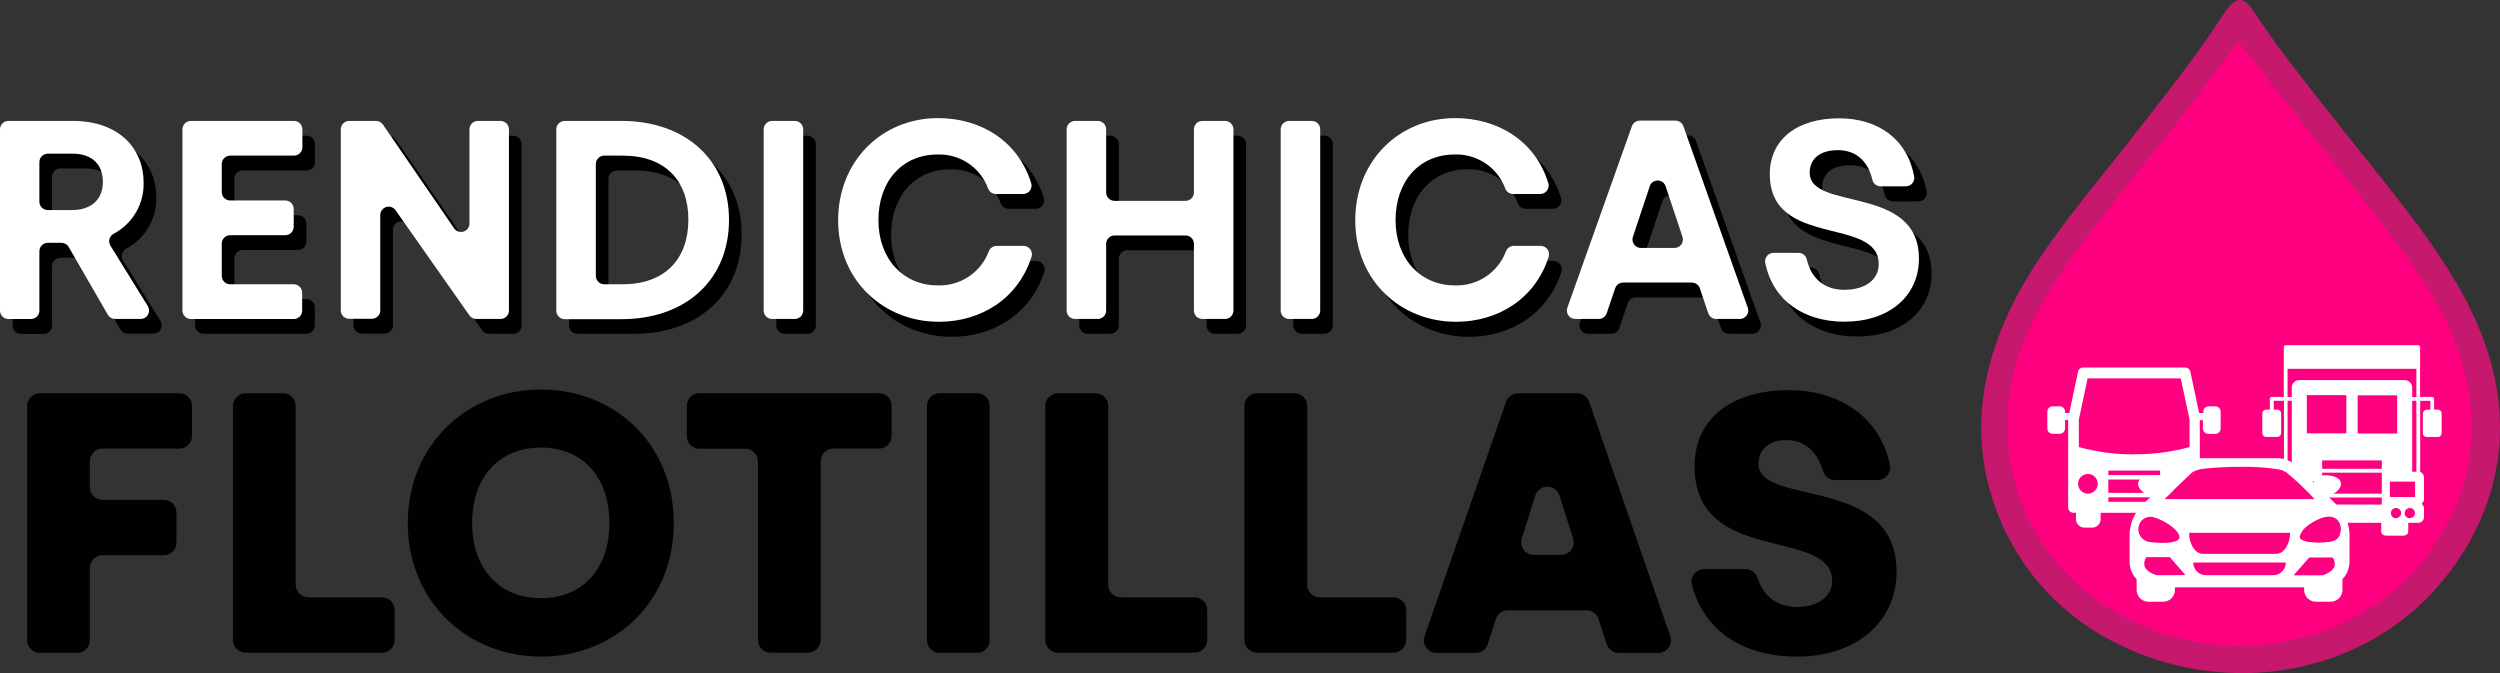 <svg xmlns="http://www.w3.org/2000/svg" width="661" height="178" viewBox="0 0 661 178" fill="none"><rect x="0" y="0" width="661" height="178" fill="#333333" stroke="none"/><g clip-path="url(#clip0_10001_308)"><path d="M10.514 103.968H47.428C48.313 103.968 49.162 104.319 49.788 104.945C50.414 105.571 50.766 106.42 50.766 107.305V115.27C50.766 116.155 50.414 117.004 49.788 117.63C49.162 118.256 48.313 118.607 47.428 118.607H27.102C26.216 118.607 25.367 118.959 24.741 119.585C24.116 120.211 23.764 121.06 23.764 121.945V128.831C23.764 129.716 24.116 130.565 24.741 131.19C25.367 131.816 26.216 132.168 27.102 132.168H43.323C44.208 132.168 45.057 132.519 45.683 133.145C46.309 133.771 46.66 134.62 46.66 135.505V143.459C46.66 144.344 46.309 145.193 45.683 145.819C45.057 146.445 44.208 146.796 43.323 146.796H27.102C26.216 146.796 25.367 147.148 24.741 147.774C24.116 148.4 23.764 149.249 23.764 150.134V169.267C23.764 170.153 23.412 171.001 22.786 171.627C22.16 172.253 21.311 172.605 20.426 172.605H10.514C9.628 172.605 8.779 172.253 8.153 171.627C7.527 171.001 7.176 170.153 7.176 169.267V107.316C7.174 106.877 7.26 106.442 7.427 106.036C7.594 105.629 7.839 105.26 8.149 104.949C8.46 104.638 8.828 104.391 9.234 104.223C9.639 104.054 10.074 103.968 10.514 103.968Z" fill="#010101"></path><path d="M78.179 107.316V154.594C78.179 155.48 78.531 156.328 79.156 156.954C79.782 157.58 80.631 157.932 81.517 157.932H101.009C101.894 157.932 102.743 158.283 103.369 158.909C103.995 159.535 104.346 160.384 104.346 161.269V169.223C104.346 170.108 103.995 170.957 103.369 171.583C102.743 172.209 101.894 172.56 101.009 172.56H64.928C64.043 172.56 63.194 172.209 62.568 171.583C61.943 170.957 61.591 170.108 61.591 169.223V107.316C61.591 106.431 61.943 105.582 62.568 104.956C63.194 104.331 64.043 103.979 64.928 103.979H74.841C75.727 103.979 76.575 104.331 77.201 104.956C77.827 105.582 78.179 106.431 78.179 107.316Z" fill="#010101"></path><path d="M143.03 102.989C162.599 102.989 178.153 117.45 178.153 138.297C178.153 159.144 162.499 173.606 143.03 173.606C123.56 173.606 107.817 159.033 107.817 138.297C107.817 117.562 123.56 102.989 143.03 102.989ZM143.03 118.34C131.982 118.34 124.839 126.072 124.839 138.297C124.839 150.323 131.982 158.154 143.03 158.154C154.077 158.154 161.131 150.367 161.131 138.297C161.131 126.072 153.988 118.34 143.03 118.34Z" fill="#010101"></path><path d="M184.928 103.968H232.411C233.297 103.968 234.146 104.319 234.772 104.945C235.397 105.571 235.749 106.42 235.749 107.305V115.27C235.749 116.155 235.397 117.004 234.772 117.63C234.146 118.256 233.297 118.607 232.411 118.607H220.34C219.455 118.607 218.606 118.959 217.98 119.585C217.354 120.211 217.003 121.06 217.003 121.945V169.223C217.003 170.108 216.651 170.957 216.025 171.583C215.399 172.209 214.55 172.56 213.665 172.56H203.752C202.867 172.56 202.018 172.209 201.392 171.583C200.766 170.957 200.415 170.108 200.415 169.223V121.989C200.415 121.104 200.063 120.255 199.437 119.629C198.811 119.003 197.962 118.652 197.077 118.652H184.928C184.043 118.652 183.194 118.3 182.568 117.674C181.942 117.049 181.59 116.2 181.59 115.315V107.35C181.584 106.908 181.666 106.469 181.831 106.059C181.996 105.649 182.241 105.276 182.552 104.961C182.862 104.646 183.232 104.396 183.64 104.226C184.048 104.055 184.486 103.968 184.928 103.968Z" fill="#010101"></path><path d="M248.422 103.968H258.334C259.22 103.968 260.069 104.319 260.695 104.945C261.321 105.571 261.672 106.42 261.672 107.305V169.267C261.672 170.153 261.321 171.001 260.695 171.627C260.069 172.253 259.22 172.605 258.334 172.605H248.422C247.536 172.605 246.688 172.253 246.062 171.627C245.436 171.001 245.084 170.153 245.084 169.267V107.316C245.083 106.877 245.168 106.442 245.335 106.036C245.502 105.629 245.748 105.26 246.058 104.949C246.368 104.638 246.736 104.391 247.142 104.223C247.547 104.054 247.982 103.968 248.422 103.968Z" fill="#010101"></path><path d="M293.001 107.316V154.594C293.001 155.48 293.353 156.328 293.979 156.954C294.605 157.58 295.454 157.932 296.339 157.932H315.842C316.727 157.932 317.576 158.283 318.202 158.909C318.828 159.535 319.18 160.384 319.18 161.269V169.223C319.18 170.108 318.828 170.957 318.202 171.583C317.576 172.209 316.727 172.56 315.842 172.56H279.718C278.832 172.56 277.983 172.209 277.357 171.583C276.732 170.957 276.38 170.108 276.38 169.223V107.316C276.38 106.431 276.732 105.582 277.357 104.956C277.983 104.331 278.832 103.979 279.718 103.979H289.664C290.549 103.979 291.398 104.331 292.024 104.956C292.65 105.582 293.001 106.431 293.001 107.316Z" fill="#010101"></path><path d="M345.625 107.316V154.594C345.625 155.48 345.977 156.328 346.603 156.954C347.229 157.58 348.077 157.932 348.963 157.932H368.455C369.34 157.932 370.189 158.283 370.815 158.909C371.441 159.535 371.792 160.384 371.792 161.269V169.223C371.792 170.108 371.441 170.957 370.815 171.583C370.189 172.209 369.34 172.56 368.455 172.56H332.352C331.467 172.56 330.618 172.209 329.992 171.583C329.366 170.957 329.015 170.108 329.015 169.223V107.316C329.015 106.431 329.366 105.582 329.992 104.956C330.618 104.331 331.467 103.979 332.352 103.979H342.265C342.705 103.976 343.142 104.06 343.549 104.227C343.957 104.393 344.327 104.638 344.64 104.948C344.952 105.259 345.2 105.628 345.369 106.034C345.538 106.44 345.625 106.876 345.625 107.316Z" fill="#010101"></path><path d="M420.166 106.226L441.605 168.177C441.784 168.683 441.838 169.223 441.764 169.754C441.689 170.285 441.488 170.79 441.177 171.226C440.866 171.663 440.454 172.018 439.977 172.262C439.499 172.506 438.97 172.631 438.434 172.627H427.987C427.277 172.63 426.584 172.406 426.01 171.987C425.436 171.569 425.01 170.979 424.794 170.302L422.669 163.705C422.454 163.028 422.028 162.438 421.454 162.02C420.88 161.602 420.187 161.378 419.476 161.38H398.694C397.984 161.378 397.291 161.602 396.717 162.02C396.142 162.438 395.717 163.028 395.501 163.705L393.376 170.302C393.161 170.979 392.735 171.569 392.16 171.987C391.586 172.406 390.893 172.63 390.183 172.627H379.836C379.3 172.631 378.771 172.506 378.294 172.262C377.817 172.018 377.405 171.663 377.094 171.226C376.783 170.79 376.582 170.285 376.507 169.754C376.432 169.223 376.487 168.683 376.666 168.177L398.205 106.226C398.436 105.571 398.866 105.005 399.434 104.607C400.002 104.208 400.681 103.996 401.375 104.001H416.951C417.653 103.987 418.341 104.194 418.919 104.593C419.496 104.993 419.932 105.564 420.166 106.226ZM405.926 131.067L402.365 142.335C402.201 142.839 402.159 143.374 402.243 143.897C402.327 144.42 402.533 144.916 402.846 145.343C403.16 145.77 403.57 146.117 404.043 146.354C404.517 146.591 405.04 146.712 405.57 146.707H412.723C413.254 146.713 413.779 146.592 414.253 146.354C414.728 146.116 415.139 145.768 415.452 145.34C415.766 144.911 415.972 144.414 416.055 143.889C416.138 143.365 416.094 142.828 415.927 142.324L412.323 131.055C412.116 130.367 411.693 129.764 411.116 129.335C410.539 128.907 409.839 128.676 409.12 128.677C408.401 128.678 407.702 128.911 407.126 129.342C406.551 129.773 406.13 130.377 405.926 131.067Z" fill="#010101"></path><path d="M501.449 151.113C501.449 164.606 490.59 173.606 475.137 173.606C461.019 173.606 450.55 166.931 447.323 154.606C447.202 154.116 447.194 153.605 447.298 153.112C447.403 152.619 447.618 152.155 447.927 151.757C448.237 151.359 448.633 151.036 449.085 150.813C449.537 150.589 450.034 150.471 450.538 150.467H461.497C462.189 150.465 462.866 150.677 463.432 151.076C463.998 151.475 464.426 152.039 464.657 152.692C466.203 157.476 469.596 160.479 475.137 160.479C480.677 160.479 484.427 157.643 484.427 153.627C484.427 139.254 448.046 149.722 448.046 123.313C448.046 110.297 458.315 103.156 472.99 103.156C485.829 103.156 496.965 109.83 499.691 122.935C499.789 123.424 499.776 123.93 499.653 124.414C499.53 124.898 499.3 125.348 498.98 125.732C498.659 126.115 498.257 126.421 497.803 126.629C497.348 126.836 496.853 126.938 496.353 126.928H485.228C484.511 126.931 483.813 126.703 483.236 126.279C482.659 125.854 482.234 125.255 482.024 124.57C480.633 119.853 477.518 116.36 472.289 116.36C467.694 116.36 464.946 118.808 464.946 122.723C465.057 133.992 501.449 125.482 501.449 151.113Z" fill="#010101"></path><path d="M19.514 68.147H15.976C15.386 68.147 14.82 68.382 14.403 68.799C13.985 69.216 13.751 69.782 13.751 70.372V86.069C13.751 86.659 13.517 87.225 13.099 87.642C12.682 88.059 12.116 88.294 11.526 88.294H5.574C4.984 88.294 4.418 88.059 4 87.642C3.583 87.225 3.349 86.659 3.349 86.069V38.112C3.349 37.522 3.583 36.956 4 36.539C4.418 36.121 4.984 35.887 5.574 35.887H22.518C35.045 35.887 41.32 43.418 41.32 52.151C41.4 54.928 40.699 57.673 39.297 60.072C37.895 62.471 35.847 64.429 33.388 65.722C33.118 65.865 32.88 66.061 32.689 66.298C32.498 66.536 32.358 66.811 32.278 67.105C32.197 67.399 32.178 67.707 32.222 68.008C32.266 68.31 32.371 68.6 32.531 68.859L42.421 84.834C42.629 85.171 42.743 85.557 42.752 85.953C42.761 86.349 42.664 86.739 42.471 87.085C42.279 87.431 41.997 87.719 41.656 87.92C41.315 88.12 40.926 88.226 40.53 88.227H33.777C33.387 88.226 33.004 88.123 32.666 87.928C32.328 87.733 32.047 87.452 31.852 87.114L21.439 69.26C21.244 68.922 20.963 68.641 20.625 68.446C20.287 68.251 19.904 68.148 19.514 68.147ZM13.751 57.234C13.751 57.825 13.985 58.391 14.403 58.808C14.82 59.225 15.386 59.459 15.976 59.459H22.262C27.702 59.459 30.539 56.478 30.539 51.995C30.539 47.512 27.78 44.542 22.485 44.542H15.976C15.386 44.542 14.82 44.776 14.403 45.193C13.985 45.611 13.751 46.176 13.751 46.767V57.234Z" fill="black"></path><path d="M81.016 45.065H64.195C63.604 45.065 63.038 45.299 62.621 45.716C62.204 46.133 61.969 46.699 61.969 47.289V54.698C61.969 55.288 62.204 55.854 62.621 56.271C63.038 56.689 63.604 56.923 64.195 56.923H78.769C79.359 56.923 79.925 57.157 80.342 57.575C80.76 57.992 80.994 58.558 80.994 59.148V63.876C80.994 64.466 80.76 65.032 80.342 65.449C79.925 65.866 79.359 66.101 78.769 66.101H64.195C63.604 66.101 63.038 66.335 62.621 66.752C62.204 67.169 61.969 67.735 61.969 68.326V76.847C61.969 77.437 62.204 78.003 62.621 78.42C63.038 78.837 63.604 79.072 64.195 79.072H81.016C81.606 79.072 82.172 79.306 82.59 79.723C83.007 80.14 83.241 80.706 83.241 81.296V86.024C83.241 86.614 83.007 87.18 82.59 87.597C82.172 88.015 81.606 88.249 81.016 88.249H53.803C53.213 88.249 52.647 88.015 52.23 87.597C51.813 87.18 51.578 86.614 51.578 86.024V38.112C51.578 37.522 51.813 36.956 52.23 36.539C52.647 36.121 53.213 35.887 53.803 35.887H81.061C81.651 35.887 82.217 36.121 82.634 36.539C83.051 36.956 83.286 37.522 83.286 38.112V42.84C83.286 43.136 83.227 43.429 83.112 43.702C82.998 43.974 82.83 44.222 82.618 44.429C82.407 44.636 82.156 44.799 81.881 44.908C81.606 45.017 81.312 45.071 81.016 45.065Z" fill="black"></path><path d="M137.912 38.112V86.024C137.912 86.614 137.678 87.18 137.26 87.597C136.843 88.015 136.277 88.249 135.687 88.249H129.29C128.934 88.248 128.583 88.162 128.268 87.997C127.952 87.832 127.681 87.595 127.476 87.303L107.94 59.493C107.669 59.104 107.28 58.812 106.832 58.66C106.383 58.507 105.897 58.502 105.445 58.645C104.993 58.788 104.598 59.071 104.319 59.453C104.039 59.836 103.889 60.298 103.89 60.772V85.98C103.89 86.57 103.656 87.136 103.238 87.553C102.821 87.97 102.255 88.205 101.665 88.205H95.668C95.078 88.205 94.512 87.97 94.095 87.553C93.678 87.136 93.443 86.57 93.443 85.98V38.112C93.443 37.522 93.678 36.956 94.095 36.539C94.512 36.121 95.078 35.887 95.668 35.887H102.755C103.117 35.887 103.473 35.975 103.793 36.144C104.113 36.312 104.387 36.556 104.591 36.855L123.449 64.232C123.719 64.619 124.105 64.91 124.552 65.063C124.999 65.216 125.482 65.223 125.933 65.083C126.384 64.943 126.779 64.663 127.06 64.284C127.342 63.905 127.495 63.447 127.499 62.975V38.112C127.499 37.522 127.733 36.956 128.15 36.539C128.568 36.121 129.134 35.887 129.724 35.887H135.72C136.305 35.896 136.862 36.134 137.272 36.55C137.682 36.967 137.912 37.528 137.912 38.112Z" fill="black"></path><path d="M196.087 61.996C196.087 77.959 184.528 88.249 167.673 88.249H152.665C152.074 88.249 151.508 88.015 151.091 87.597C150.674 87.18 150.439 86.614 150.439 86.024V38.112C150.439 37.522 150.674 36.956 151.091 36.539C151.508 36.121 152.074 35.887 152.665 35.887H167.673C184.528 35.887 196.087 46.177 196.087 61.996ZM167.962 79.072C179.154 79.072 185.351 72.397 185.351 61.996C185.351 51.594 179.154 45.065 167.962 45.065H163.1C162.51 45.065 161.944 45.299 161.527 45.716C161.11 46.133 160.875 46.699 160.875 47.289V76.847C160.875 77.437 161.11 78.003 161.527 78.42C161.944 78.837 162.51 79.072 163.1 79.072H167.962Z" fill="black"></path><path d="M207.48 35.887H213.477C214.067 35.887 214.633 36.121 215.05 36.539C215.467 36.956 215.702 37.522 215.702 38.112V86.024C215.702 86.614 215.467 87.18 215.05 87.597C214.633 88.015 214.067 88.249 213.477 88.249H207.48C206.89 88.249 206.324 88.015 205.907 87.597C205.489 87.18 205.255 86.614 205.255 86.024V38.112C205.255 37.522 205.489 36.956 205.907 36.539C206.324 36.121 206.89 35.887 207.48 35.887Z" fill="black"></path><path d="M224.946 62.14C224.946 46.477 236.517 35.142 251.358 35.142C262.484 35.142 272.441 41.049 275.968 52.273C276.081 52.608 276.113 52.966 276.06 53.315C276.008 53.665 275.872 53.998 275.666 54.285C275.459 54.572 275.187 54.806 274.872 54.967C274.557 55.127 274.208 55.211 273.854 55.21H266.678C266.233 55.207 265.799 55.071 265.432 54.819C265.065 54.568 264.782 54.211 264.62 53.797C263.63 51.077 261.806 48.739 259.409 47.117C257.011 45.495 254.163 44.672 251.269 44.764C241.801 44.764 235.605 51.928 235.605 62.14C235.605 72.353 242.169 79.372 251.269 79.372C254.188 79.487 257.068 78.68 259.501 77.064C261.934 75.448 263.795 73.107 264.82 70.372C264.988 69.964 265.273 69.615 265.639 69.37C266.006 69.124 266.437 68.993 266.878 68.993H273.976C274.33 68.992 274.679 69.076 274.994 69.236C275.309 69.397 275.582 69.631 275.788 69.918C275.995 70.205 276.13 70.538 276.183 70.887C276.235 71.237 276.203 71.595 276.09 71.93C272.441 83.154 262.517 89.05 251.614 89.05C236.962 88.995 224.946 78.159 224.946 62.14Z" fill="black"></path><path d="M316.788 66.167H298.03C297.44 66.167 296.874 66.402 296.457 66.819C296.04 67.236 295.805 67.802 295.805 68.392V86.024C295.805 86.614 295.571 87.18 295.154 87.597C294.736 88.015 294.17 88.249 293.58 88.249H287.584C286.993 88.249 286.427 88.015 286.01 87.597C285.593 87.18 285.358 86.614 285.358 86.024V38.112C285.358 37.522 285.593 36.956 286.01 36.539C286.427 36.121 286.993 35.887 287.584 35.887H293.58C294.17 35.887 294.736 36.121 295.154 36.539C295.571 36.956 295.805 37.522 295.805 38.112V54.798C295.805 55.388 296.04 55.954 296.457 56.371C296.874 56.789 297.44 57.023 298.03 57.023H316.788C317.378 57.023 317.944 56.789 318.361 56.371C318.779 55.954 319.013 55.388 319.013 54.798V38.112C319.013 37.522 319.247 36.956 319.665 36.539C320.082 36.121 320.648 35.887 321.238 35.887H327.235C327.825 35.887 328.391 36.121 328.808 36.539C329.225 36.956 329.46 37.522 329.46 38.112V86.024C329.46 86.614 329.225 87.18 328.808 87.597C328.391 88.015 327.825 88.249 327.235 88.249H321.238C320.648 88.249 320.082 88.015 319.665 87.597C319.247 87.18 319.013 86.614 319.013 86.024V68.392C319.013 67.802 318.779 67.236 318.361 66.819C317.944 66.402 317.378 66.167 316.788 66.167Z" fill="black"></path><path d="M344.179 35.887H350.176C350.766 35.887 351.332 36.121 351.749 36.539C352.167 36.956 352.401 37.522 352.401 38.112V86.024C352.401 86.614 352.167 87.18 351.749 87.597C351.332 88.015 350.766 88.249 350.176 88.249H344.179C343.589 88.249 343.023 88.015 342.606 87.597C342.189 87.18 341.954 86.614 341.954 86.024V38.112C341.954 37.522 342.189 36.956 342.606 36.539C343.023 36.121 343.589 35.887 344.179 35.887Z" fill="black"></path><path d="M361.668 62.14C361.668 46.477 373.238 35.142 388.08 35.142C399.205 35.142 409.218 41.049 412.701 52.273C412.814 52.608 412.846 52.966 412.793 53.315C412.74 53.665 412.605 53.998 412.399 54.285C412.192 54.572 411.92 54.806 411.605 54.967C411.29 55.127 410.941 55.211 410.587 55.21H403.4C402.955 55.207 402.521 55.071 402.154 54.819C401.787 54.568 401.504 54.211 401.342 53.797C400.352 51.077 398.528 48.739 396.13 47.117C393.733 45.495 390.884 44.672 387.991 44.764C378.523 44.764 372.326 51.928 372.326 62.14C372.326 72.353 378.89 79.372 387.991 79.372C390.91 79.487 393.792 78.679 396.226 77.063C398.661 75.448 400.524 73.107 401.553 70.372C401.72 69.966 402.003 69.618 402.368 69.373C402.732 69.127 403.161 68.995 403.6 68.993H410.698C411.052 68.992 411.401 69.076 411.716 69.236C412.031 69.397 412.303 69.631 412.51 69.918C412.717 70.205 412.852 70.538 412.904 70.887C412.957 71.237 412.925 71.595 412.812 71.93C409.163 83.154 399.239 89.05 388.336 89.05C373.684 88.995 361.668 78.159 361.668 62.14Z" fill="black"></path><path d="M448.425 37.3L465.447 85.29C465.564 85.625 465.599 85.983 465.55 86.334C465.501 86.685 465.368 87.019 465.164 87.308C464.959 87.598 464.688 87.834 464.374 87.998C464.059 88.162 463.71 88.248 463.355 88.249H457.136C456.668 88.249 456.212 88.103 455.833 87.829C455.453 87.555 455.17 87.169 455.022 86.725L452.797 80.151C452.65 79.707 452.366 79.32 451.987 79.047C451.607 78.773 451.151 78.626 450.684 78.627H432.493C432.027 78.629 431.574 78.777 431.196 79.05C430.819 79.323 430.537 79.708 430.391 80.151L428.165 86.725C428.019 87.167 427.737 87.552 427.36 87.826C426.982 88.099 426.529 88.247 426.063 88.249H419.832C419.477 88.248 419.126 88.162 418.81 87.998C418.495 87.834 418.223 87.596 418.018 87.305C417.813 87.014 417.681 86.678 417.633 86.326C417.585 85.973 417.622 85.614 417.741 85.279L434.807 37.289C434.962 36.855 435.247 36.48 435.623 36.215C436 35.95 436.45 35.808 436.91 35.809H446.3C446.766 35.804 447.221 35.945 447.602 36.212C447.984 36.48 448.271 36.86 448.425 37.3ZM439.525 53.196L435.074 66.546C434.964 66.879 434.934 67.234 434.987 67.582C435.04 67.929 435.174 68.259 435.379 68.545C435.584 68.83 435.854 69.063 436.167 69.224C436.479 69.385 436.826 69.47 437.177 69.471H446.078C446.43 69.472 446.778 69.388 447.092 69.228C447.405 69.068 447.677 68.835 447.883 68.549C448.09 68.264 448.225 67.933 448.279 67.585C448.332 67.236 448.302 66.88 448.191 66.546L443.741 53.196C443.595 52.751 443.312 52.364 442.932 52.089C442.553 51.814 442.096 51.666 441.627 51.666C441.159 51.666 440.702 51.814 440.323 52.089C439.943 52.364 439.66 52.751 439.514 53.196H439.525Z" fill="black"></path><path d="M510.706 72.286C510.706 82.431 502.573 88.972 491.014 88.972C480.278 88.972 472.1 83.41 470.075 73.398C470.016 73.074 470.029 72.741 470.114 72.423C470.199 72.105 470.354 71.81 470.567 71.559C470.78 71.308 471.045 71.107 471.345 70.971C471.645 70.835 471.971 70.767 472.301 70.773H478.898C479.408 70.787 479.897 70.977 480.284 71.309C480.67 71.641 480.931 72.096 481.023 72.597C482.202 77.648 485.696 80.607 490.925 80.607C496.487 80.607 500.025 77.926 500.025 73.821C500.025 61.072 471.233 69.716 471.233 50.026C471.233 40.782 478.475 35.264 489.59 35.264C499.914 35.264 507.624 40.826 509.404 50.66C509.456 50.981 509.437 51.309 509.349 51.621C509.261 51.934 509.105 52.223 508.893 52.469C508.681 52.715 508.418 52.911 508.122 53.045C507.825 53.178 507.504 53.245 507.179 53.241H500.504C499.994 53.239 499.501 53.062 499.106 52.74C498.711 52.418 498.439 51.971 498.334 51.472C497.222 46.678 494.107 43.685 489.234 43.685C484.361 43.685 481.768 45.91 481.768 49.648C481.835 59.827 510.706 52.574 510.706 72.286Z" fill="black"></path><path d="M16.177 64.198H12.639C12.048 64.198 11.482 64.433 11.065 64.85C10.648 65.267 10.414 65.833 10.414 66.423V82.12C10.414 82.71 10.179 83.276 9.762 83.693C9.344 84.11 8.779 84.344 8.188 84.344H2.225C1.635 84.344 1.069 84.11 0.652 83.693C0.234 83.276 0 82.71 0 82.12V34.196C0 33.606 0.234 33.04 0.652 32.623C1.069 32.206 1.635 31.971 2.225 31.971H19.18C31.708 31.971 37.971 39.502 37.971 48.235C38.051 51.011 37.351 53.754 35.951 56.153C34.551 58.552 32.507 60.511 30.05 61.807C29.78 61.949 29.542 62.145 29.352 62.383C29.161 62.62 29.021 62.895 28.94 63.189C28.86 63.483 28.841 63.791 28.884 64.093C28.928 64.394 29.033 64.684 29.193 64.944L39.084 80.94C39.292 81.277 39.406 81.663 39.415 82.059C39.423 82.455 39.327 82.846 39.134 83.192C38.941 83.537 38.66 83.826 38.318 84.026C37.977 84.227 37.589 84.333 37.193 84.333H30.439C30.049 84.333 29.666 84.23 29.328 84.035C28.99 83.839 28.71 83.559 28.515 83.221L18.157 65.3C17.956 64.956 17.666 64.672 17.317 64.478C16.969 64.284 16.575 64.188 16.177 64.198ZM10.414 53.319C10.414 53.909 10.648 54.475 11.065 54.892C11.482 55.309 12.048 55.544 12.639 55.544H18.924C24.365 55.544 27.202 52.562 27.202 48.079C27.202 43.596 24.443 40.626 19.147 40.626H12.639C12.048 40.626 11.482 40.86 11.065 41.278C10.648 41.695 10.414 42.261 10.414 42.851V53.319Z" fill="white"></path><path d="M77.667 41.149H60.857C60.266 41.149 59.7 41.383 59.283 41.8C58.866 42.218 58.632 42.784 58.632 43.374V50.782C58.632 51.373 58.866 51.938 59.283 52.356C59.7 52.773 60.266 53.007 60.857 53.007H75.431C76.021 53.007 76.587 53.242 77.004 53.659C77.422 54.076 77.656 54.642 77.656 55.232V59.96C77.656 60.55 77.422 61.116 77.004 61.533C76.587 61.95 76.021 62.185 75.431 62.185H60.857C60.266 62.185 59.7 62.419 59.283 62.837C58.866 63.254 58.632 63.82 58.632 64.41V72.942C58.632 73.532 58.866 74.098 59.283 74.515C59.7 74.933 60.266 75.167 60.857 75.167H77.667C78.257 75.167 78.823 75.401 79.241 75.819C79.658 76.236 79.892 76.802 79.892 77.392V82.12C79.892 82.71 79.658 83.276 79.241 83.693C78.823 84.11 78.257 84.344 77.667 84.344H50.465C49.875 84.344 49.309 84.11 48.892 83.693C48.475 83.276 48.24 82.71 48.24 82.12V34.196C48.24 33.606 48.475 33.04 48.892 32.623C49.309 32.206 49.875 31.971 50.465 31.971H77.723C78.313 31.971 78.879 32.206 79.296 32.623C79.713 33.04 79.948 33.606 79.948 34.196V38.924C79.948 39.221 79.889 39.515 79.773 39.788C79.658 40.062 79.489 40.31 79.277 40.517C79.064 40.724 78.812 40.887 78.536 40.996C78.259 41.104 77.964 41.156 77.667 41.149Z" fill="white"></path><path d="M134.563 34.196V82.109C134.563 82.698 134.329 83.264 133.911 83.682C133.494 84.099 132.928 84.333 132.338 84.333H125.941C125.583 84.334 125.23 84.248 124.913 84.084C124.595 83.919 124.322 83.68 124.116 83.388L104.58 55.577C104.307 55.193 103.919 54.906 103.472 54.756C103.026 54.607 102.543 54.603 102.094 54.745C101.645 54.887 101.253 55.169 100.974 55.548C100.695 55.927 100.543 56.385 100.541 56.856V82.064C100.541 82.654 100.307 83.22 99.889 83.637C99.472 84.054 98.906 84.289 98.316 84.289H92.331C91.74 84.289 91.174 84.054 90.757 83.637C90.34 83.22 90.106 82.654 90.106 82.064V34.196C90.106 33.606 90.34 33.04 90.757 32.623C91.174 32.206 91.74 31.971 92.331 31.971H99.418C99.779 31.971 100.135 32.059 100.455 32.228C100.775 32.397 101.049 32.641 101.253 32.939L120.066 60.361C120.335 60.752 120.722 61.048 121.171 61.204C121.619 61.361 122.106 61.369 122.56 61.228C123.014 61.088 123.411 60.806 123.693 60.423C123.975 60.041 124.127 59.578 124.127 59.103V34.196C124.127 33.606 124.362 33.04 124.779 32.623C125.196 32.206 125.762 31.971 126.352 31.971H132.349C132.937 31.974 133.5 32.21 133.915 32.627C134.33 33.044 134.563 33.608 134.563 34.196Z" fill="white"></path><path d="M192.75 58.136C192.75 74.099 181.191 84.389 164.324 84.389H149.316C148.726 84.389 148.16 84.155 147.743 83.737C147.325 83.32 147.091 82.754 147.091 82.164V34.196C147.091 33.606 147.325 33.04 147.743 32.623C148.16 32.206 148.726 31.971 149.316 31.971H164.324C181.191 31.971 192.75 42.261 192.75 58.136ZM164.625 75.156C175.817 75.156 182.003 68.481 182.003 58.08C182.003 47.679 175.817 41.149 164.625 41.149H159.763C159.173 41.149 158.607 41.383 158.189 41.8C157.772 42.218 157.538 42.784 157.538 43.374V72.931C157.538 73.521 157.772 74.087 158.189 74.504C158.607 74.921 159.173 75.156 159.763 75.156H164.625Z" fill="white"></path><path d="M204.142 31.971H210.139C210.729 31.971 211.295 32.206 211.712 32.623C212.129 33.04 212.364 33.606 212.364 34.196V82.109C212.364 82.698 212.129 83.264 211.712 83.682C211.295 84.099 210.729 84.333 210.139 84.333H204.142C203.552 84.333 202.986 84.099 202.569 83.682C202.151 83.264 201.917 82.698 201.917 82.109V34.196C201.917 33.606 202.151 33.04 202.569 32.623C202.986 32.206 203.552 31.971 204.142 31.971Z" fill="white"></path><path d="M221.609 58.225C221.609 42.562 233.169 31.226 248.021 31.226C259.147 31.226 269.104 37.133 272.631 48.357C272.744 48.693 272.776 49.05 272.723 49.4C272.671 49.75 272.536 50.082 272.329 50.369C272.122 50.656 271.85 50.89 271.535 51.051C271.22 51.212 270.871 51.295 270.517 51.294H263.341C262.894 51.294 262.458 51.159 262.089 50.907C261.72 50.655 261.435 50.297 261.272 49.881C260.283 47.16 258.46 44.822 256.062 43.199C253.664 41.577 250.815 40.754 247.921 40.848C238.442 40.848 232.256 48.013 232.256 58.225C232.256 68.437 238.821 75.456 247.921 75.456C250.844 75.562 253.725 74.744 256.156 73.118C258.586 71.493 260.443 69.142 261.461 66.401C261.626 65.993 261.909 65.642 262.273 65.395C262.638 65.147 263.067 65.013 263.508 65.01H270.617C270.971 65.011 271.32 65.096 271.635 65.258C271.95 65.42 272.222 65.655 272.427 65.943C272.633 66.232 272.767 66.565 272.818 66.915C272.869 67.266 272.835 67.624 272.72 67.958C269.082 79.183 259.158 85.079 248.244 85.079C233.614 85.079 221.609 74.188 221.609 58.225Z" fill="white"></path><path d="M313.45 62.252H294.692C294.102 62.252 293.536 62.486 293.119 62.903C292.702 63.321 292.467 63.886 292.467 64.477V82.109C292.467 82.698 292.233 83.264 291.816 83.682C291.398 84.099 290.832 84.333 290.242 84.333H284.246C283.655 84.333 283.09 84.099 282.672 83.682C282.255 83.264 282.021 82.698 282.021 82.109V34.196C282.021 33.606 282.255 33.04 282.672 32.623C283.09 32.206 283.655 31.971 284.246 31.971H290.242C290.832 31.971 291.398 32.206 291.816 32.623C292.233 33.04 292.467 33.606 292.467 34.196V50.883C292.467 51.473 292.702 52.038 293.119 52.456C293.536 52.873 294.102 53.107 294.692 53.107H313.45C314.04 53.107 314.606 52.873 315.023 52.456C315.441 52.038 315.675 51.473 315.675 50.883V34.196C315.675 33.606 315.91 33.04 316.327 32.623C316.744 32.206 317.31 31.971 317.9 31.971H323.897C324.487 31.971 325.053 32.206 325.47 32.623C325.888 33.04 326.122 33.606 326.122 34.196V82.109C326.122 82.698 325.888 83.264 325.47 83.682C325.053 84.099 324.487 84.333 323.897 84.333H317.9C317.31 84.333 316.744 84.099 316.327 83.682C315.91 83.264 315.675 82.698 315.675 82.109V64.477C315.675 63.886 315.441 63.321 315.023 62.903C314.606 62.486 314.04 62.252 313.45 62.252Z" fill="white"></path><path d="M340.841 31.971H346.838C347.428 31.971 347.994 32.206 348.411 32.623C348.829 33.04 349.063 33.606 349.063 34.196V82.109C349.063 82.698 348.829 83.264 348.411 83.682C347.994 84.099 347.428 84.333 346.838 84.333H340.841C340.251 84.333 339.685 84.099 339.268 83.682C338.851 83.264 338.616 82.698 338.616 82.109V34.196C338.616 33.606 338.851 33.04 339.268 32.623C339.685 32.206 340.251 31.971 340.841 31.971Z" fill="white"></path><path d="M358.33 58.225C358.33 42.562 369.889 31.226 384.742 31.226C395.868 31.226 405.88 37.133 409.352 48.357C409.465 48.693 409.497 49.05 409.444 49.4C409.391 49.75 409.256 50.082 409.05 50.369C408.843 50.656 408.571 50.89 408.256 51.051C407.941 51.212 407.592 51.295 407.238 51.294H400.062C399.617 51.291 399.183 51.155 398.816 50.904C398.449 50.652 398.166 50.296 398.004 49.881C397.012 47.162 395.188 44.826 392.791 43.204C390.394 41.582 387.546 40.758 384.653 40.848C375.174 40.848 368.988 48.013 368.988 58.225C368.988 68.437 375.552 75.456 384.653 75.456C387.576 75.564 390.458 74.746 392.889 73.12C395.32 71.494 397.176 69.143 398.193 66.401C398.358 65.993 398.641 65.642 399.005 65.395C399.37 65.147 399.799 65.013 400.24 65.01H407.349C407.703 65.011 408.052 65.096 408.367 65.258C408.682 65.42 408.953 65.655 409.159 65.943C409.365 66.232 409.499 66.565 409.549 66.915C409.6 67.266 409.567 67.624 409.452 67.958C405.814 79.183 395.89 85.079 384.976 85.079C370.346 85.079 358.33 74.188 358.33 58.225Z" fill="white"></path><path d="M445.087 33.373L462.109 81.363C462.229 81.699 462.266 82.059 462.217 82.413C462.168 82.766 462.035 83.103 461.829 83.394C461.623 83.685 461.349 83.922 461.032 84.086C460.715 84.249 460.363 84.334 460.006 84.333H453.765C453.299 84.331 452.845 84.183 452.468 83.91C452.091 83.636 451.809 83.251 451.662 82.809L449.437 76.235C449.29 75.791 449.006 75.405 448.627 75.131C448.247 74.857 447.791 74.71 447.323 74.711H429.155C428.688 74.71 428.231 74.857 427.852 75.131C427.473 75.405 427.189 75.791 427.042 76.235L424.816 82.809C424.67 83.251 424.388 83.636 424.011 83.91C423.633 84.183 423.18 84.331 422.714 84.333H416.495C416.139 84.333 415.788 84.246 415.472 84.082C415.157 83.918 414.885 83.68 414.68 83.389C414.475 83.098 414.343 82.763 414.295 82.41C414.247 82.057 414.284 81.698 414.403 81.363L431.47 33.373C431.623 32.941 431.907 32.567 432.281 32.302C432.655 32.037 433.102 31.894 433.561 31.893H442.951C443.417 31.885 443.874 32.023 444.258 32.289C444.641 32.554 444.931 32.934 445.087 33.373ZM436.187 49.281L431.737 62.63C431.626 62.964 431.596 63.319 431.649 63.666C431.702 64.014 431.836 64.344 432.041 64.629C432.247 64.915 432.516 65.147 432.829 65.308C433.141 65.469 433.488 65.554 433.839 65.555H442.74C443.092 65.556 443.44 65.472 443.754 65.312C444.068 65.152 444.339 64.919 444.545 64.634C444.752 64.348 444.887 64.017 444.941 63.669C444.995 63.321 444.965 62.964 444.853 62.63L440.403 49.281C440.262 48.834 439.983 48.443 439.606 48.164C439.229 47.886 438.774 47.733 438.306 47.728C437.837 47.723 437.379 47.866 436.996 48.137C436.614 48.408 436.327 48.792 436.176 49.236L436.187 49.281Z" fill="white"></path><path d="M507.367 68.37C507.367 78.515 499.235 85.056 487.675 85.056C476.939 85.056 468.762 79.494 466.726 69.482C466.667 69.159 466.68 68.826 466.765 68.508C466.85 68.19 467.004 67.894 467.217 67.643C467.43 67.392 467.696 67.191 467.996 67.055C468.296 66.919 468.622 66.852 468.951 66.857H475.548C476.056 66.858 476.549 67.034 476.943 67.353C477.338 67.673 477.611 68.118 477.718 68.615C478.908 73.665 482.391 76.624 487.631 76.624C493.193 76.624 496.731 73.943 496.731 69.838C496.731 57.09 467.939 65.734 467.939 46.044C467.939 36.799 475.17 31.282 486.285 31.282C496.609 31.282 504.33 36.844 506.11 46.678C506.162 46.998 506.143 47.326 506.055 47.639C505.967 47.951 505.811 48.24 505.599 48.486C505.387 48.732 505.124 48.929 504.828 49.062C504.532 49.196 504.21 49.263 503.885 49.258H497.21C496.7 49.257 496.207 49.08 495.812 48.758C495.417 48.436 495.145 47.988 495.04 47.49C493.928 42.695 490.813 39.703 485.94 39.703C481.245 39.703 478.486 41.928 478.486 45.676C478.497 55.911 507.367 48.68 507.367 68.37Z" fill="white"></path><path d="M591.866 0.011H592C592.38 -0.014 592.761 0.037 593.121 0.164C593.48 0.29 593.811 0.488 594.091 0.745C595.139 1.93 596.077 3.207 596.895 4.561C598.297 6.608 599.71 8.632 601.145 10.657C604.672 15.596 608.443 20.358 612.17 25.119C618.656 33.473 625.376 41.66 631.918 49.981C646.526 68.548 660.844 88.26 661 112.923C661.078 130.177 653.457 146.374 641.364 158.466C628.781 171.047 611.091 177.911 593.379 177.967C580.962 178.054 568.721 175.025 557.778 169.156C550.275 165.165 543.643 159.72 538.267 153.138C532.892 146.556 528.882 138.97 526.47 130.822C520.908 112.422 524.624 94.379 533.535 77.748C536.302 72.686 539.401 67.814 542.814 63.164C548.087 55.911 553.739 48.925 559.335 41.916C564.586 35.316 569.778 28.678 574.911 22.004C577.989 17.984 580.982 13.905 583.889 9.767C585.714 7.12 587.405 4.305 589.374 1.758C589.985 0.912 590.863 0.297 591.866 0.011Z" fill="#C6186D"></path><path d="M643.344 144.338C642.366 146.213 641.122 147.937 639.65 149.455C628.947 162.026 613.705 169.201 597.317 170.491C580.393 171.907 563.595 166.573 550.59 155.651C544.932 150.858 540.28 144.992 536.902 138.391C533.524 131.791 531.487 124.587 530.909 117.195C529.151 94.245 540.7 77.047 554.05 59.715C559.546 52.625 565.109 45.58 570.738 38.579C575.189 33.024 579.531 27.414 583.766 21.748C586.414 18.255 588.984 14.617 591.832 11.291C591.832 11.291 591.921 11.291 591.955 11.291C592.734 11.847 599.476 20.825 600.788 22.482L624.664 52.518C631.339 61.117 638.159 69.872 643.688 79.305C647.593 85.822 650.447 92.914 652.144 100.319C655.092 113.59 653.201 128.797 645.847 140.367" fill="#FF0080"></path><path d="M585.836 107.427H583.967C583.592 107.427 583.233 107.576 582.968 107.841C582.703 108.106 582.554 108.466 582.554 108.84V109.196H581.441L579.138 98.283C579.066 97.968 578.889 97.687 578.636 97.485C578.384 97.283 578.071 97.173 577.748 97.171H550.813C550.49 97.171 550.178 97.281 549.927 97.484C549.676 97.686 549.502 97.968 549.433 98.283L547.119 109.196H546.006V108.84C546.006 108.466 545.858 108.106 545.593 107.841C545.328 107.576 544.968 107.427 544.594 107.427H542.724C542.35 107.427 541.99 107.576 541.725 107.841C541.46 108.106 541.312 108.466 541.312 108.84V113.29C541.312 113.665 541.46 114.024 541.725 114.289C541.99 114.554 542.35 114.703 542.724 114.703H544.594C544.968 114.703 545.328 114.554 545.593 114.289C545.858 114.024 546.006 113.665 546.006 113.29V111.065H546.819V134.17C546.819 134.545 546.967 134.904 547.232 135.169C547.497 135.434 547.857 135.583 548.232 135.583H548.888V137.274C548.888 137.864 549.122 138.43 549.54 138.847C549.957 139.264 550.523 139.499 551.113 139.499H553.182C553.773 139.499 554.339 139.264 554.756 138.847C555.173 138.43 555.408 137.864 555.408 137.274V135.583H573.075V137.274C573.075 137.864 573.309 138.43 573.727 138.847C574.144 139.264 574.71 139.499 575.3 139.499H577.38C577.971 139.499 578.537 139.264 578.954 138.847C579.371 138.43 579.606 137.864 579.606 137.274V135.583H580.217C580.592 135.583 580.952 135.434 581.217 135.169C581.482 134.904 581.63 134.545 581.63 134.17V111.076H582.443V113.301C582.443 113.676 582.591 114.035 582.856 114.3C583.121 114.565 583.481 114.714 583.855 114.714H585.725C586.099 114.714 586.459 114.565 586.724 114.3C586.989 114.035 587.138 113.676 587.138 113.301V108.851C587.144 108.492 587.013 108.145 586.771 107.88C586.528 107.615 586.194 107.453 585.836 107.427ZM552.059 130.521C551.543 130.524 551.038 130.373 550.608 130.087C550.178 129.802 549.843 129.396 549.645 128.92C549.446 128.444 549.394 127.919 549.494 127.413C549.594 126.907 549.842 126.442 550.207 126.078C550.572 125.713 551.036 125.465 551.543 125.365C552.049 125.265 552.573 125.317 553.049 125.516C553.525 125.714 553.932 126.049 554.217 126.479C554.502 126.909 554.653 127.414 554.651 127.93C554.648 128.616 554.374 129.274 553.888 129.759C553.403 130.245 552.745 130.519 552.059 130.521ZM571.139 132.668H557.444V131.489H571.139V132.668ZM571.139 130.321H557.444V128.942H571.139V130.321ZM571.139 128.942H557.444V126.784H571.139V128.942ZM571.139 125.605H557.444V124.425H571.139V125.605ZM564.308 120.131C559.354 120.174 554.419 119.526 549.645 118.207V110.965L551.959 100.052H576.602L578.916 110.965V118.207C574.15 119.512 569.227 120.149 564.286 120.098L564.308 120.131ZM576.546 130.555C576.03 130.557 575.525 130.406 575.095 130.121C574.666 129.836 574.33 129.429 574.132 128.953C573.933 128.477 573.881 127.953 573.981 127.447C574.081 126.941 574.329 126.476 574.694 126.111C575.059 125.746 575.524 125.498 576.03 125.398C576.536 125.298 577.06 125.351 577.536 125.549C578.012 125.747 578.419 126.083 578.704 126.513C578.989 126.942 579.14 127.447 579.138 127.963C579.134 128.304 579.062 128.641 578.927 128.955C578.792 129.268 578.597 129.552 578.352 129.79C578.107 130.028 577.817 130.215 577.5 130.34C577.182 130.466 576.843 130.527 576.502 130.521L576.546 130.555Z" fill="white"></path><path d="M644.568 108.306H643.578V105.447C643.578 105.315 643.525 105.187 643.431 105.093C643.337 104.999 643.21 104.947 643.077 104.947H639.873V91.764C639.874 91.699 639.863 91.634 639.839 91.574C639.815 91.513 639.779 91.458 639.734 91.411C639.688 91.364 639.634 91.327 639.573 91.302C639.513 91.277 639.449 91.264 639.383 91.264H604.338C604.205 91.264 604.078 91.317 603.984 91.41C603.89 91.504 603.837 91.632 603.837 91.764V104.947H600.633C600.502 104.95 600.378 105.004 600.286 105.097C600.195 105.191 600.144 105.316 600.144 105.447V108.306H599.142C598.879 108.309 598.627 108.416 598.442 108.603C598.256 108.791 598.152 109.044 598.152 109.307V114.536C598.152 114.798 598.257 115.05 598.442 115.236C598.628 115.422 598.88 115.526 599.142 115.526H602.135C602.398 115.526 602.65 115.422 602.835 115.236C603.021 115.05 603.125 114.798 603.125 114.536V109.307C603.125 109.044 603.021 108.791 602.836 108.603C602.651 108.416 602.399 108.309 602.135 108.306H601.178V105.97H603.882V124.804C603.591 124.906 603.339 125.096 603.16 125.347C602.981 125.597 602.884 125.897 602.881 126.205V132.012C602.88 132.248 602.936 132.48 603.044 132.69C603.153 132.899 603.31 133.079 603.504 133.214C603.312 133.35 603.156 133.531 603.048 133.74C602.94 133.948 602.882 134.18 602.881 134.415V136.751C602.881 137.149 603.039 137.531 603.321 137.813C603.602 138.095 603.984 138.253 604.383 138.253H607.053V140.645C607.053 141.201 607.642 141.646 608.388 141.646H612.838C613.572 141.646 614.173 141.201 614.173 140.645V138.231H629.604V140.622C629.604 141.179 630.205 141.624 630.95 141.624H635.401C636.135 141.624 636.736 141.179 636.736 140.622V138.231H639.406C639.802 138.228 640.181 138.068 640.461 137.787C640.74 137.506 640.897 137.125 640.897 136.729V134.393C640.895 134.158 640.838 133.926 640.729 133.717C640.621 133.508 640.465 133.328 640.274 133.191C640.467 133.056 640.624 132.877 640.733 132.667C640.841 132.458 640.898 132.226 640.897 131.99V126.183C640.894 125.875 640.796 125.575 640.617 125.324C640.438 125.074 640.186 124.884 639.895 124.781V105.97H642.599V108.328H641.609C641.343 108.328 641.088 108.434 640.901 108.622C640.713 108.809 640.607 109.064 640.607 109.33V114.558C640.607 114.689 640.633 114.819 640.684 114.94C640.734 115.06 640.808 115.17 640.901 115.262C640.994 115.354 641.105 115.427 641.226 115.476C641.348 115.525 641.478 115.55 641.609 115.548H644.568C644.699 115.55 644.829 115.525 644.95 115.476C645.072 115.427 645.182 115.354 645.275 115.262C645.368 115.17 645.442 115.06 645.493 114.94C645.543 114.819 645.569 114.689 645.569 114.558V109.307C645.569 109.042 645.464 108.787 645.276 108.599C645.088 108.412 644.834 108.306 644.568 108.306ZM604.839 105.97H605.951V124.715H604.839V105.97ZM606.585 136.996C606.315 136.996 606.05 136.916 605.825 136.765C605.6 136.615 605.425 136.401 605.321 136.151C605.218 135.901 605.19 135.626 605.243 135.361C605.296 135.095 605.426 134.851 605.618 134.66C605.809 134.469 606.053 134.338 606.318 134.286C606.584 134.233 606.859 134.26 607.109 134.363C607.359 134.467 607.573 134.642 607.723 134.867C607.874 135.092 607.954 135.357 607.954 135.628C607.945 135.986 607.798 136.326 607.542 136.578C607.287 136.829 606.944 136.971 606.585 136.974V136.996ZM610.235 136.996C609.964 136.996 609.699 136.916 609.474 136.765C609.249 136.615 609.074 136.401 608.97 136.151C608.867 135.901 608.84 135.626 608.892 135.361C608.945 135.095 609.076 134.851 609.267 134.66C609.458 134.469 609.702 134.338 609.968 134.286C610.233 134.233 610.508 134.26 610.758 134.363C611.008 134.467 611.222 134.642 611.372 134.867C611.523 135.092 611.603 135.357 611.603 135.628C611.597 135.987 611.45 136.329 611.194 136.581C610.938 136.833 610.594 136.974 610.235 136.974V136.996ZM611.826 131.356H605.15V127.295H611.826V131.356ZM609.923 114.58V104.479H620.37V114.58H609.923ZM629.749 133.392H613.984V131.556H629.749V133.369V133.392ZM629.749 130.533H613.984V128.308H629.749V130.533ZM629.749 128.308H613.984V124.97H629.749V128.308ZM629.749 123.958H613.984V121.733H629.749V123.958ZM623.363 114.625V104.524H633.821V114.625H623.363ZM633.509 137.04C633.239 137.04 632.974 136.96 632.749 136.81C632.524 136.659 632.349 136.446 632.245 136.196C632.141 135.946 632.114 135.671 632.167 135.405C632.22 135.14 632.35 134.896 632.542 134.704C632.733 134.513 632.977 134.383 633.242 134.33C633.508 134.277 633.783 134.304 634.033 134.408C634.283 134.511 634.497 134.687 634.647 134.912C634.797 135.137 634.878 135.401 634.878 135.672C634.86 136.023 634.709 136.354 634.454 136.597C634.199 136.839 633.861 136.974 633.509 136.974V137.04ZM637.158 137.04C636.888 137.04 636.623 136.96 636.398 136.81C636.173 136.659 635.998 136.446 635.894 136.196C635.79 135.946 635.763 135.671 635.816 135.405C635.869 135.14 635.999 134.896 636.191 134.704C636.382 134.513 636.626 134.383 636.891 134.33C637.157 134.277 637.432 134.304 637.682 134.408C637.932 134.511 638.146 134.687 638.296 134.912C638.447 135.137 638.527 135.401 638.527 135.672C638.51 136.023 638.358 136.354 638.103 136.597C637.848 136.839 637.51 136.974 637.158 136.974V137.04ZM638.549 131.4H631.874V127.34H638.549V131.4ZM638.894 124.726H637.781V105.97H638.894V124.715V124.726ZM638.894 104.98H637.781V102.488C637.778 101.961 637.568 101.456 637.195 101.083C636.822 100.711 636.317 100.5 635.79 100.497H607.932C607.403 100.497 606.897 100.707 606.523 101.08C606.15 101.454 605.94 101.96 605.94 102.488V104.98H604.828V97.516H638.894V104.98Z" fill="white"></path><path d="M617.6 133.269C617.565 133.219 617.524 133.174 617.477 133.136L615.441 131.178C617.133 130.788 618.957 129.376 618.957 127.929C618.957 126.239 616.61 125.638 614.596 125.638C612.582 125.638 612.26 127.073 612.237 128.085L606.986 123.024C605.713 121.885 604.086 121.221 602.38 121.144H581.898C580.192 121.221 578.565 121.885 577.292 123.024L572.03 128.085C572.03 127.073 571.763 125.638 569.671 125.638C567.579 125.638 565.31 126.239 565.31 127.929C565.31 129.376 567.134 130.788 568.826 131.178L566.79 133.136L566.667 133.269C564.497 135.297 563.204 138.09 563.062 141.056V148.498C563.064 150.234 563.733 151.903 564.932 153.159V156.029C564.943 156.854 565.281 157.64 565.871 158.215C566.462 158.791 567.256 159.109 568.08 159.1H571.896C572.722 159.109 573.517 158.791 574.109 158.216C574.701 157.641 575.041 156.855 575.056 156.029V155.295H609.222V156.029C609.234 156.854 609.572 157.64 610.162 158.215C610.752 158.791 611.546 159.109 612.371 159.1H616.187C617.011 159.109 617.805 158.791 618.395 158.215C618.986 157.64 619.324 156.854 619.335 156.029V153.148C620.534 151.892 621.203 150.223 621.204 148.487V141.045C621.06 138.083 619.767 135.294 617.6 133.269ZM579.217 125.271C579.99 124.659 580.918 124.273 581.898 124.158H602.38C603.357 124.271 604.282 124.657 605.05 125.271L611.948 131.945H572.33L579.217 125.271ZM565.432 139.955C565.423 139.525 565.499 139.098 565.656 138.698C565.812 138.298 566.045 137.932 566.343 137.623C566.64 137.313 566.996 137.064 567.39 136.892C567.783 136.719 568.207 136.626 568.636 136.618C570.405 136.618 576.202 140.01 576.202 141.846C576.202 143.682 570.639 143.292 568.636 143.248C567.782 143.214 566.974 142.853 566.377 142.24C565.781 141.628 565.443 140.81 565.432 139.955ZM575.056 152.08H570.205C569.402 151.849 568.647 151.472 567.98 150.968C567.75 150.796 567.547 150.59 567.379 150.356C567.235 150.17 567.119 149.964 567.034 149.744C566.922 149.328 566.908 148.891 566.993 148.469C567.078 148.046 567.26 147.649 567.524 147.308H573.71L577.826 152.036L575.056 152.08ZM601.034 152.08H583.233C582.348 152.08 581.499 151.729 580.873 151.103C580.247 150.477 579.895 149.628 579.895 148.743H604.372C604.372 149.628 604.02 150.477 603.394 151.103C602.768 151.729 601.919 152.08 601.034 152.08ZM601.813 146.44H582.454C580.441 146.44 578.805 143.948 578.805 140.878H605.506C605.462 143.948 603.826 146.44 601.813 146.44ZM617.221 149.778C617.139 149.996 617.026 150.202 616.888 150.389C616.717 150.62 616.515 150.826 616.287 151.001C615.619 151.504 614.865 151.881 614.062 152.114H606.43L610.557 147.386H616.754C617.008 147.725 617.182 148.118 617.263 148.534C617.344 148.95 617.33 149.379 617.221 149.789V149.778ZM615.642 143.27C613.884 143.459 608.087 143.693 608.087 141.868C608.087 140.044 613.261 136.684 615.642 136.64C616.08 136.617 616.518 136.689 616.926 136.851C617.334 137.012 617.703 137.26 618.006 137.576C618.31 137.893 618.543 138.271 618.687 138.685C618.832 139.1 618.886 139.54 618.846 139.977C618.835 141.79 618 143.025 615.642 143.27Z" fill="white"></path><path d="M572.33 131.945L579.517 124.982C580.05 124.607 580.651 124.339 581.286 124.192C584.268 123.357 601.379 122.712 604.572 124.937C607.181 127.11 609.645 129.451 611.948 131.945H572.33Z" fill="#FF0080"></path><path d="M565.432 139.955C565.432 139.955 565.354 135.661 570.327 137.096C570.327 137.096 575.333 138.865 576.201 141.868C576.802 143.96 569.682 143.748 567.612 143.103C566.97 142.866 566.416 142.436 566.025 141.873C565.635 141.31 565.428 140.64 565.432 139.955Z" fill="#FF0080"></path><path d="M618.856 139.766C618.856 139.766 618.934 135.461 613.961 136.907C613.961 136.907 608.944 138.664 608.087 141.668C607.486 143.771 614.762 143.67 616.887 143.025C619.012 142.38 618.856 139.766 618.856 139.766Z" fill="#FF0080"></path></g><defs><clipPath id="clip0_10001_308"><rect width="661" height="178" fill="white"></rect></clipPath></defs></svg>
